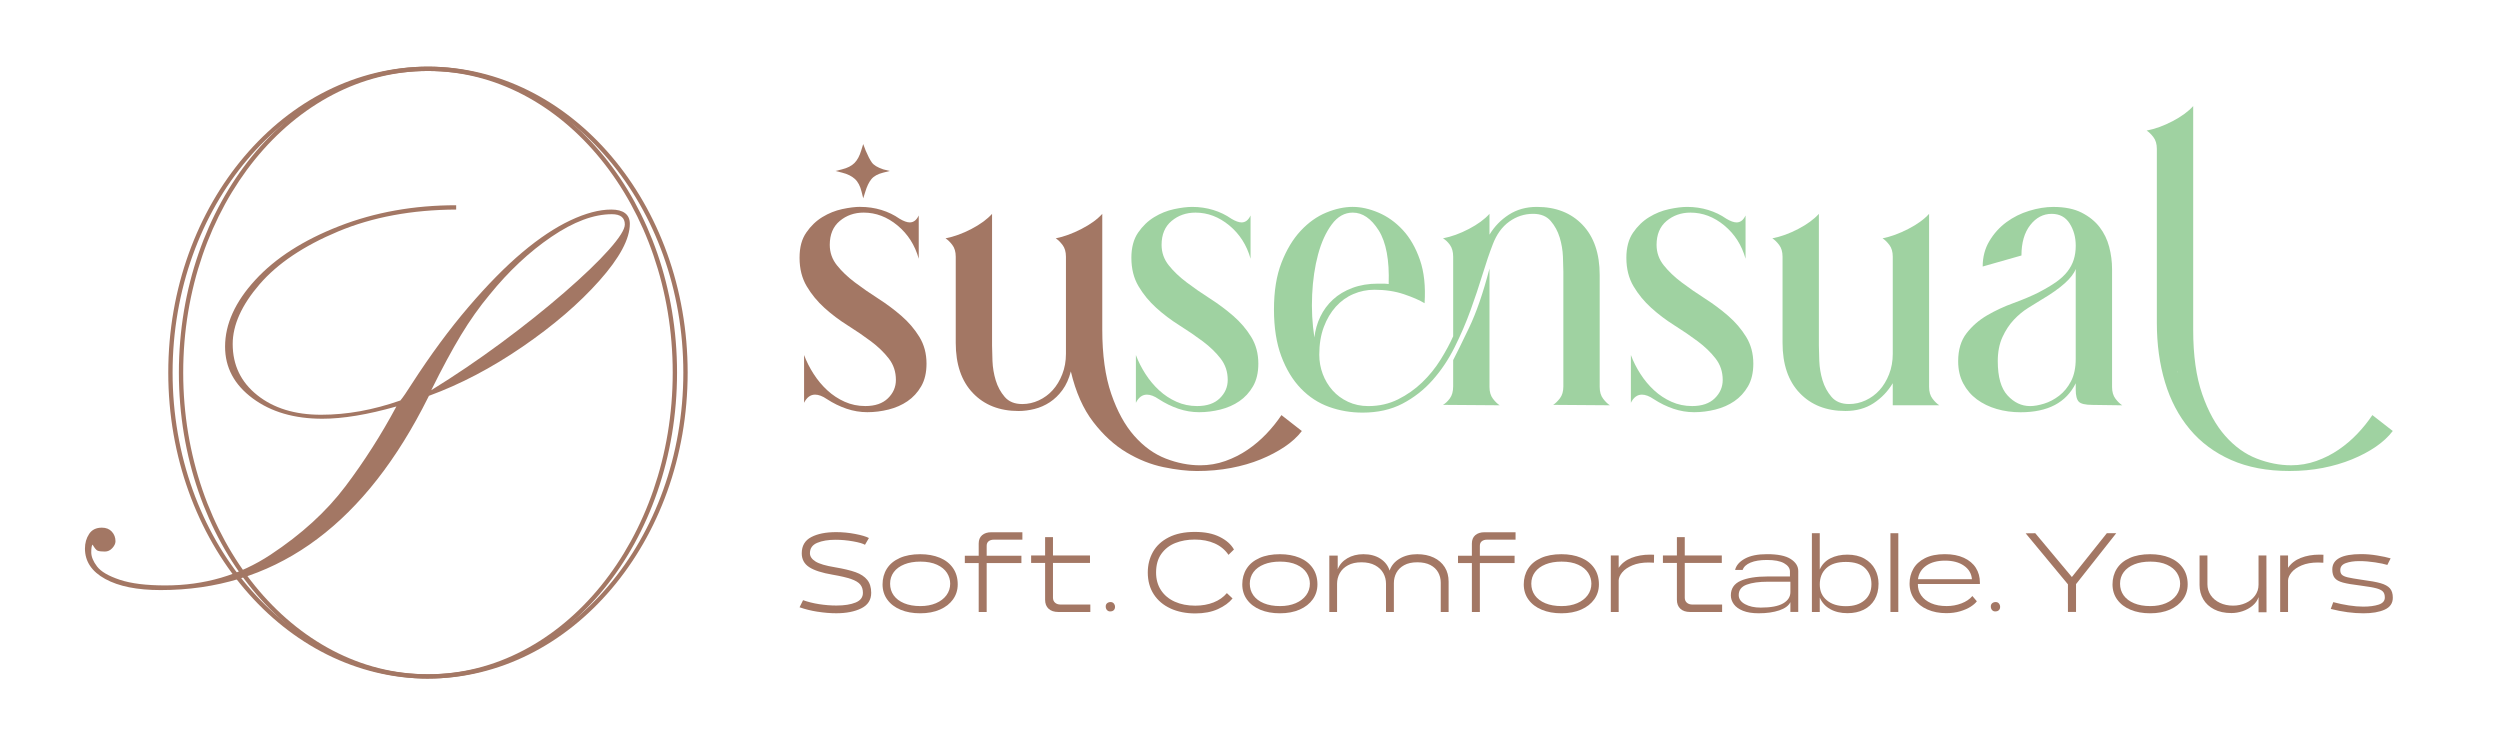 <?xml version="1.0" encoding="UTF-8"?> <svg xmlns="http://www.w3.org/2000/svg" width="1822" height="543" id="Layer_1" data-name="Layer 1" viewBox="0 0 1822.5 543.38"><defs><style> .cls-1 { fill: #9fd2a1; } .cls-2 { fill: #a37764; } </style></defs><g><path class="cls-2" d="M311.73,494.91c-104.44,0-189.4-100.11-189.4-223.15S207.3,48.6,311.73,48.6s189.4,100.11,189.4,223.15-84.96,223.15-189.4,223.15ZM311.73,51.77c-102.69,0-186.24,98.69-186.24,219.99s83.55,219.99,186.24,219.99,186.24-98.69,186.24-219.99S414.43,51.77,311.73,51.77Z"></path><path class="cls-2" d="M311.73,494.91c-100.17,0-181.66-100.11-181.66-223.15S211.57,48.6,311.73,48.6s181.66,100.11,181.66,223.15-81.49,223.15-181.66,223.15ZM311.73,51.77c-98.42,0-178.5,98.69-178.5,219.99s80.07,219.99,178.5,219.99,178.5-98.69,178.5-219.99S410.16,51.77,311.73,51.77Z"></path><path class="cls-2" d="M312.44,288.69l-4.84,9.44c-46.34,88.15-109.94,132.22-190.82,132.22-17.11,0-30.59-2.7-40.44-8.11-9.85-5.41-14.77-12.79-14.77-22.16,0-4.03,1.01-7.59,3.03-10.65,2.02-3.07,5.12-4.6,9.32-4.6,3.07,0,5.49.97,7.26,2.91,1.77,1.94,2.66,4.28,2.66,7.02,0,1.62-.77,3.27-2.3,4.96-1.54,1.69-3.35,2.54-5.45,2.54-2.42,0-4.16-.2-5.21-.61-1.05-.4-2.3-1.9-3.75-4.48-.65.65-.97,2.5-.97,5.57,0,3.23,1.41,6.7,4.24,10.41,2.82,3.72,8.35,6.94,16.59,9.69,8.23,2.75,19.29,4.12,33.18,4.12,28.58,0,54.16-7.47,76.76-22.4,22.6-14.93,40.8-31.56,54.61-49.88,13.8-18.32,26.19-37.74,37.17-58.24-20.99,5.97-38.99,8.96-54,8.96-20.5,0-37.46-4.96-50.85-14.89-13.4-9.93-20.1-22.48-20.1-37.66,0-16.47,7.34-32.69,22.04-48.67,14.69-15.98,35.07-29.06,61.14-39.23,26.07-10.17,54.52-15.26,85.36-15.26v3.15c-32.29.16-60.99,5.49-86.09,15.98-25.1,10.5-44.19,23.33-57.27,38.5-13.08,15.18-19.62,29.71-19.62,43.59,0,15.34,5.97,27.77,17.92,37.29,11.95,9.53,27.44,14.29,46.5,14.29s38.02-3.47,57.88-10.41c1.77-2.1,4.6-6.21,8.48-12.35,13.56-20.98,27.28-39.59,41.17-55.82,13.88-16.22,26.96-29.5,39.23-39.83,12.27-10.33,23.97-18.12,35.11-23.37,11.14-5.24,21.07-7.87,29.79-7.87s13.56,3.47,13.56,10.41c0,10.98-7.39,24.78-22.16,41.41-14.77,16.63-33.46,32.69-56.06,48.19-22.6,15.5-45.37,27.45-68.29,35.84ZM314.14,284.57c17.27-10.65,34.27-22.16,50.97-34.51,16.71-12.35,32.04-24.58,46.01-36.69,13.96-12.11,24.82-22.52,32.57-31.24,7.75-8.72,11.62-14.85,11.62-18.4,0-5-3.15-7.51-9.44-7.51-13.24,0-27.93,5.49-44.07,16.47-16.15,10.98-31.16,25.03-45.04,42.14-7.43,8.88-14.41,18.73-20.95,29.54-6.54,10.82-13.77,24.22-21.67,40.2Z"></path></g><g><path class="cls-2" d="M627.09,150.89c5.36,0,10.46.74,15.33,2.23,4.86,1.49,9.28,3.62,13.25,6.4,2.98,1.79,5.46,2.68,7.44,2.68,2.78,0,4.96-1.68,6.55-5.06v31.55c-2.78-9.92-7.94-18.01-15.48-24.26-7.54-6.25-15.78-9.38-24.71-9.38-6.75,0-12.55,2.04-17.41,6.1-4.87,4.07-7.29,9.88-7.29,17.42,0,5.56,1.74,10.52,5.21,14.88,3.47,4.37,7.84,8.54,13.1,12.5,5.26,3.97,10.91,7.89,16.97,11.76,6.05,3.87,11.71,8.09,16.97,12.65,5.26,4.57,9.62,9.67,13.1,15.33,3.47,5.66,5.21,12.16,5.21,19.5,0,6.55-1.29,12.06-3.87,16.52-2.58,4.47-5.91,8.09-9.97,10.87-4.07,2.78-8.68,4.81-13.84,6.1-5.16,1.29-10.32,1.93-15.48,1.93s-10.22-.85-15.18-2.53c-4.96-1.69-9.73-4.02-14.29-7-3.18-2.18-6.06-3.28-8.63-3.28-3.38,0-6.06,1.99-8.04,5.95v-34.83c1.79,4.76,4.12,9.38,7,13.84,2.88,4.47,6.2,8.44,9.97,11.91,3.77,3.47,7.99,6.25,12.65,8.33,4.66,2.08,9.67,3.13,15.03,3.13,7.14,0,12.65-1.88,16.52-5.66,3.87-3.77,5.8-8.23,5.8-13.4,0-5.95-1.74-11.16-5.21-15.63-3.47-4.47-7.79-8.63-12.95-12.5-5.16-3.87-10.82-7.74-16.97-11.61-6.15-3.87-11.81-8.13-16.97-12.8-5.16-4.66-9.48-9.92-12.95-15.78-3.47-5.85-5.21-12.75-5.21-20.69s1.64-13.69,4.91-18.46c3.27-4.76,7.19-8.53,11.76-11.31,4.56-2.78,9.38-4.71,14.44-5.8,5.06-1.09,9.48-1.64,13.25-1.64ZM613.69,123.51c3.97-.99,7-2.53,9.08-4.61s3.72-5.11,4.91-9.08l1.49-4.76,1.79,4.76c1.59,3.77,3.08,6.65,4.47,8.63,1.39,1.99,4.17,3.67,8.33,5.06l4.76,1.19-4.76,1.19c-3.97,1-6.85,2.58-8.63,4.76-1.79,2.19-3.27,5.26-4.46,9.23l-1.49,4.76-1.19-4.76c-1-4.17-2.63-7.29-4.91-9.38-2.28-2.08-5.41-3.62-9.38-4.61l-4.76-1.19,4.76-1.19Z"></path><path class="cls-2" d="M689.2,173.82c6.15-1.19,12.45-3.47,18.9-6.85,6.45-3.37,11.46-7.04,15.03-11.01v96.15c0,2.58.1,6.3.3,11.16.2,4.87.99,9.58,2.38,14.14,1.39,4.57,3.57,8.59,6.55,12.06,2.98,3.47,7.24,5.21,12.8,5.21,4.17,0,8.19-.89,12.06-2.68,3.87-1.79,7.24-4.27,10.12-7.44,2.88-3.17,5.21-7.04,7-11.61,1.79-4.56,2.68-9.53,2.68-14.88v-70.85c0-3.57-.85-6.45-2.53-8.63-1.69-2.18-3.33-3.77-4.91-4.76,5.95-1.19,12.21-3.47,18.75-6.85,6.55-3.37,11.61-7.04,15.18-11.01v84.25c0,18.66,2.18,34.34,6.55,47.04,4.36,12.7,9.97,22.92,16.82,30.66,6.85,7.74,14.48,13.25,22.92,16.52,8.43,3.27,16.82,4.91,25.15,4.91,6.35,0,12.45-1.04,18.31-3.12,5.85-2.08,11.26-4.81,16.22-8.19,4.96-3.38,9.53-7.25,13.69-11.61,4.17-4.37,7.84-8.93,11.02-13.69l14.88,11.61c-3.18,4.17-7.34,7.99-12.5,11.46-5.16,3.47-11.01,6.55-17.56,9.23-6.55,2.68-13.75,4.76-21.58,6.25-7.84,1.49-16.13,2.23-24.86,2.23-7.14,0-15.28-.94-24.41-2.83-9.13-1.89-18.11-5.46-26.94-10.72-8.83-5.26-16.92-12.65-24.26-22.18-7.35-9.53-12.8-21.83-16.37-36.91-1.39,5.36-3.42,9.88-6.1,13.54-2.68,3.67-5.76,6.65-9.23,8.93-3.47,2.28-7.2,3.92-11.16,4.91-3.97.99-7.84,1.49-11.61,1.49-13.89,0-25.01-4.36-33.34-13.1-8.34-8.73-12.5-20.94-12.5-36.62v-62.81c0-3.57-.85-6.45-2.53-8.63-1.69-2.18-3.33-3.77-4.91-4.76Z"></path><path class="cls-1" d="M824.73,188.11c0-7.54,1.64-13.69,4.91-18.46,3.27-4.76,7.19-8.53,11.76-11.31,4.56-2.78,9.38-4.71,14.44-5.8,5.06-1.09,9.48-1.64,13.25-1.64,5.36,0,10.46.74,15.33,2.23,4.86,1.49,9.28,3.62,13.25,6.4,2.98,1.79,5.46,2.68,7.44,2.68,2.78,0,4.96-1.68,6.55-5.06v31.55c-2.78-9.92-7.94-18.01-15.48-24.26-7.54-6.25-15.78-9.38-24.71-9.38-6.75,0-12.55,2.04-17.41,6.1-4.87,4.07-7.29,9.88-7.29,17.42,0,5.56,1.74,10.52,5.21,14.88,3.47,4.37,7.84,8.54,13.1,12.5,5.26,3.97,10.91,7.89,16.97,11.76,6.05,3.87,11.71,8.09,16.97,12.65,5.26,4.57,9.62,9.67,13.1,15.33,3.47,5.66,5.21,12.16,5.21,19.5,0,6.55-1.29,12.06-3.87,16.52-2.58,4.47-5.91,8.09-9.97,10.87-4.07,2.78-8.68,4.81-13.84,6.1-5.16,1.29-10.32,1.93-15.48,1.93s-10.22-.85-15.18-2.53c-4.96-1.69-9.73-4.02-14.29-7-3.18-2.18-6.06-3.28-8.63-3.28-3.38,0-6.06,1.99-8.04,5.95v-34.83c1.79,4.76,4.12,9.38,7,13.84,2.88,4.47,6.2,8.44,9.97,11.91,3.77,3.47,7.99,6.25,12.65,8.33,4.66,2.08,9.67,3.13,15.03,3.13,7.14,0,12.65-1.88,16.52-5.66,3.87-3.77,5.8-8.23,5.8-13.4,0-5.95-1.74-11.16-5.21-15.63-3.47-4.47-7.79-8.63-12.95-12.5-5.16-3.87-10.82-7.74-16.97-11.61-6.15-3.87-11.81-8.13-16.97-12.8-5.16-4.66-9.48-9.92-12.95-15.78-3.47-5.85-5.21-12.75-5.21-20.69Z"></path><path class="cls-1" d="M986.19,150.89c5.95,0,12.21,1.39,18.75,4.17,6.55,2.78,12.45,7,17.71,12.65,5.26,5.66,9.42,12.9,12.5,21.73,3.08,8.83,4.21,19.4,3.42,31.7-3.57-2.18-8.59-4.36-15.03-6.55-6.45-2.18-13.65-3.27-21.58-3.27-5.36,0-10.47,1.04-15.33,3.13-4.87,2.08-9.13,5.16-12.8,9.23-3.67,4.07-6.6,9.03-8.78,14.88-2.19,5.86-3.27,12.55-3.27,20.09,0,4.96.84,9.67,2.53,14.14,1.68,4.47,4.07,8.44,7.14,11.91,3.08,3.47,6.85,6.25,11.31,8.33,4.47,2.08,9.38,3.13,14.74,3.13,7.94,0,15.18-1.64,21.73-4.91,6.55-3.27,12.4-7.39,17.56-12.35,5.16-4.96,9.62-10.46,13.4-16.52,3.77-6.05,6.85-11.76,9.23-17.12v-58.05c0-3.57-.8-6.45-2.38-8.63-1.59-2.18-3.27-3.77-5.06-4.76,6.15-1.19,12.45-3.47,18.9-6.85,6.45-3.37,11.46-7.04,15.03-11.01v15.18c3.57-5.95,8.28-10.81,14.14-14.59,5.85-3.77,12.65-5.66,20.39-5.66,13.89,0,25.01,4.37,33.34,13.1,8.33,8.74,12.5,20.94,12.5,36.62v81.57c0,3.57.84,6.45,2.53,8.63,1.68,2.19,3.32,3.77,4.91,4.76l-41.38-.3c1.59-.99,3.22-2.57,4.91-4.75,1.68-2.18,2.53-5.05,2.53-8.62v-83.77c0-2.58-.1-6.24-.3-10.99-.2-4.75-1-9.41-2.38-13.96-1.39-4.55-3.57-8.56-6.55-12.03-2.98-3.46-7.25-5.2-12.8-5.2-6.35,0-12.16,1.89-17.41,5.66-5.26,3.77-9.28,9.33-12.06,16.67-2.38,6.15-4.87,13.45-7.44,21.88-2.58,8.44-5.51,17.17-8.78,26.2-3.27,9.03-7.14,18.01-11.61,26.94s-9.82,16.92-16.08,23.96c-6.25,7.05-13.54,12.75-21.88,17.12-8.34,4.36-18.06,6.55-29.17,6.55-8.54,0-16.67-1.39-24.41-4.17-7.74-2.78-14.59-7.24-20.54-13.4-5.95-6.15-10.72-13.99-14.29-23.52s-5.36-20.94-5.36-34.23,1.83-24.66,5.51-34.08c3.67-9.42,8.33-17.16,13.99-23.22,5.66-6.05,11.86-10.47,18.61-13.25,6.74-2.78,13.2-4.17,19.35-4.17ZM958.21,246.15c.6-5.36,2.03-10.42,4.32-15.18,2.28-4.76,5.36-8.93,9.23-12.5,3.87-3.57,8.58-6.4,14.14-8.48,5.55-2.08,11.8-3.13,18.75-3.13h3.87c1.19,0,2.48.1,3.87.3.59-17.46-1.84-30.51-7.29-39.15-5.46-8.63-11.76-12.95-18.9-12.95-5.95,0-11.07,2.88-15.33,8.63-4.27,5.76-7.59,13.05-9.97,21.88-2.38,8.83-3.82,18.61-4.32,29.32-.5,10.72.05,21.14,1.64,31.26ZM1059.42,281.92v-19.29c2.38-4.55,6.25-12.42,11.61-23.6,5.36-11.18,10.32-25.57,14.88-43.18v86.33c0,3.57.84,6.45,2.53,8.63,1.68,2.19,3.32,3.77,4.91,4.76l-41.38-.3c1.79-.99,3.47-2.57,5.06-4.75,1.59-2.18,2.38-5.04,2.38-8.6Z"></path><path class="cls-1" d="M1185.73,188.11c0-7.54,1.64-13.69,4.91-18.46,3.27-4.76,7.19-8.53,11.76-11.31,4.56-2.78,9.38-4.71,14.44-5.8,5.06-1.09,9.47-1.64,13.25-1.64,5.36,0,10.46.74,15.33,2.23,4.86,1.49,9.28,3.62,13.25,6.4,2.98,1.79,5.46,2.68,7.44,2.68,2.78,0,4.96-1.68,6.55-5.06v31.55c-2.78-9.92-7.94-18.01-15.48-24.26-7.54-6.25-15.78-9.38-24.71-9.38-6.75,0-12.55,2.04-17.41,6.1-4.87,4.07-7.29,9.88-7.29,17.42,0,5.56,1.74,10.52,5.21,14.88,3.47,4.37,7.84,8.54,13.1,12.5,5.26,3.97,10.91,7.89,16.97,11.76,6.05,3.87,11.71,8.09,16.97,12.65,5.26,4.57,9.62,9.67,13.1,15.33,3.47,5.66,5.21,12.16,5.21,19.5,0,6.55-1.29,12.06-3.87,16.52-2.58,4.47-5.91,8.09-9.97,10.87-4.07,2.78-8.68,4.81-13.84,6.1-5.16,1.29-10.32,1.93-15.48,1.93s-10.22-.85-15.18-2.53c-4.96-1.69-9.73-4.02-14.29-7-3.18-2.18-6.06-3.28-8.63-3.28-3.38,0-6.06,1.99-8.04,5.95v-34.83c1.79,4.76,4.12,9.38,7,13.84,2.88,4.47,6.2,8.44,9.97,11.91,3.77,3.47,7.99,6.25,12.65,8.33,4.66,2.08,9.67,3.13,15.03,3.13,7.14,0,12.65-1.88,16.52-5.66,3.87-3.77,5.8-8.23,5.8-13.4,0-5.95-1.74-11.16-5.21-15.63-3.47-4.47-7.79-8.63-12.95-12.5-5.16-3.87-10.82-7.74-16.97-11.61-6.15-3.87-11.81-8.13-16.97-12.8-5.16-4.66-9.48-9.92-12.95-15.78-3.47-5.85-5.21-12.75-5.21-20.69Z"></path><path class="cls-1" d="M1326.14,155.95v96.15c0,2.58.1,6.3.3,11.16.2,4.87.99,9.58,2.38,14.14,1.39,4.57,3.57,8.59,6.55,12.06,2.98,3.47,7.24,5.21,12.8,5.21,4.17,0,8.19-.89,12.06-2.68s7.24-4.27,10.12-7.44c2.87-3.17,5.21-7.04,7-11.61,1.79-4.56,2.68-9.53,2.68-14.88v-70.85c0-3.57-.85-6.45-2.53-8.63-1.69-2.18-3.33-3.77-4.91-4.76,5.95-1.19,12.21-3.47,18.75-6.85,6.55-3.37,11.61-7.04,15.18-11.01v126.22c0,3.57.84,6.45,2.53,8.63,1.68,2.19,3.32,3.77,4.91,4.76h-33.94v-16.08c-3.57,5.95-8.24,10.82-13.99,14.59-5.76,3.77-12.61,5.66-20.54,5.66-13.89,0-25.01-4.36-33.34-13.1-8.34-8.73-12.5-20.94-12.5-36.62v-62.81c0-3.57-.85-6.45-2.53-8.63-1.69-2.18-3.33-3.77-4.91-4.76,6.15-1.19,12.45-3.47,18.9-6.85,6.45-3.37,11.46-7.04,15.03-11.01Z"></path><path class="cls-1" d="M1486.68,213.11c4.96-2.58,9.13-5.06,12.5-7.44,3.37-2.38,6.1-4.91,8.19-7.59,2.08-2.68,3.62-5.55,4.61-8.63.99-3.07,1.49-6.5,1.49-10.27,0-6.15-1.49-11.56-4.46-16.22-2.98-4.66-7.34-7-13.1-7-6.15,0-11.36,2.73-15.63,8.19-4.27,5.46-6.4,12.85-6.4,22.18l-28.28,8.04c0-6.94,1.64-13.14,4.91-18.61,3.27-5.46,7.39-10.02,12.35-13.69,4.96-3.67,10.52-6.45,16.67-8.33,6.15-1.88,12.01-2.83,17.56-2.83,8.33,0,15.23,1.39,20.69,4.17,5.46,2.78,9.82,6.3,13.1,10.57,3.27,4.27,5.6,9.08,7,14.44,1.39,5.36,2.08,10.72,2.08,16.08v86.03c0,3.57.84,6.45,2.53,8.63,1.68,2.19,3.32,3.77,4.91,4.76l-21.73-.3c-5.16,0-8.48-.78-9.97-2.33-1.49-1.56-2.23-4.48-2.23-8.77v-4.67c-6.95,14.09-20.34,21.14-40.19,21.14-6.15,0-11.96-.79-17.42-2.38-5.46-1.59-10.27-3.92-14.44-7-4.17-3.07-7.49-6.94-9.97-11.61-2.48-4.66-3.72-10.07-3.72-16.22,0-8.33,2.03-15.13,6.1-20.39,4.06-5.26,9.08-9.62,15.03-13.1,5.95-3.47,12.35-6.45,19.2-8.93,6.85-2.48,13.05-5.11,18.61-7.89ZM1480.13,296.17c2.98,0,6.4-.6,10.27-1.79,3.87-1.19,7.54-3.13,11.01-5.81,3.47-2.68,6.35-6.2,8.63-10.57,2.28-4.36,3.42-9.82,3.42-16.37v-65.49c-2.38,6.55-10.82,14.09-25.3,22.62-2.58,1.59-5.71,3.53-9.38,5.8-3.67,2.28-7.14,5.16-10.42,8.63-3.27,3.47-6.06,7.69-8.33,12.65-2.28,4.96-3.42,10.82-3.42,17.56,0,11.51,2.38,19.85,7.14,25.01,4.76,5.16,10.22,7.74,16.37,7.74Z"></path><path class="cls-1" d="M1565.2,95.23c6.15-1.19,12.45-3.47,18.9-6.85,6.45-3.37,11.46-7.04,15.03-11.01v163.13c0,18.66,2.18,34.29,6.55,46.89,4.36,12.6,9.97,22.77,16.82,30.51,6.85,7.74,14.48,13.25,22.92,16.52,8.43,3.27,16.82,4.91,25.16,4.91,6.35,0,12.45-1.04,18.31-3.12,5.85-2.08,11.26-4.81,16.22-8.19,4.96-3.38,9.53-7.25,13.69-11.61,4.17-4.37,7.84-8.93,11.01-13.69l14.88,11.61c-3.18,4.17-7.29,7.99-12.35,11.46-5.06,3.47-10.87,6.55-17.42,9.23-6.55,2.68-13.65,4.76-21.29,6.25-7.64,1.49-15.73,2.23-24.26,2.23-16.27,0-30.47-2.68-42.57-8.04-12.11-5.36-22.18-12.85-30.21-22.48-8.04-9.63-14.04-21.03-18.01-34.23-3.97-13.2-5.95-27.63-5.95-43.31v-126.82c0-3.57-.85-6.45-2.53-8.63-1.69-2.18-3.33-3.77-4.91-4.76ZM1587.82,270.56c0,.6.1,1,.3,1.19l-.3-1.19Z"></path></g><g><path class="cls-2" d="M595.96,446.16c-4.73-.74-9.13-1.83-13.22-3.27l2.55-5.18c3.56,1.27,7.46,2.24,11.71,2.91,4.25.66,8.47,1,12.67,1,5.74,0,10.38-.73,13.94-2.19,3.56-1.46,5.34-3.81,5.34-7.05,0-2.5-.65-4.53-1.95-6.09-1.3-1.57-3.5-2.89-6.61-3.98-3.11-1.09-7.58-2.14-13.42-3.15-7.86-1.33-13.6-3.17-17.21-5.54-3.61-2.36-5.42-5.72-5.42-10.08,0-5.47,2.31-9.41,6.93-11.83,4.62-2.42,10.67-3.62,18.16-3.62,4.67,0,9.33.45,13.98,1.35,4.65.9,7.95,1.89,9.92,2.95l-2.87,4.94c-1.49-.9-4.38-1.74-8.68-2.51-4.3-.77-8.58-1.16-12.83-1.16-5.31,0-9.75.74-13.3,2.23-3.56,1.49-5.34,4.01-5.34,7.57,0,2.34,1.36,4.36,4.06,6.05,2.71,1.7,7.46,3.11,14.26,4.22,6.27,1.06,11.26,2.26,14.98,3.58,3.72,1.33,6.54,3.19,8.48,5.58,1.94,2.39,2.91,5.55,2.91,9.48,0,5.15-2.42,8.92-7.25,11.31s-10.91,3.58-18.24,3.58c-4.3,0-8.82-.37-13.54-1.12Z"></path><path class="cls-2" d="M656.42,444.69c-4.14-1.73-7.37-4.18-9.68-7.37s-3.47-6.9-3.47-11.15,1.05-8.11,3.15-11.43c2.1-3.32,5.22-5.91,9.36-7.77,4.14-1.86,9.13-2.79,14.98-2.79,5.31,0,10.04.85,14.18,2.55,4.14,1.7,7.37,4.21,9.68,7.53,2.31,3.32,3.47,7.29,3.47,11.91,0,4.09-1.13,7.73-3.39,10.91-2.26,3.19-5.44,5.68-9.56,7.49-4.12,1.81-8.91,2.71-14.38,2.71s-10.2-.86-14.34-2.59ZM659.17,411.59c-3.32,1.33-5.88,3.2-7.69,5.62-1.81,2.42-2.71,5.25-2.71,8.48s.88,6.08,2.63,8.52c1.75,2.44,4.29,4.36,7.61,5.74s7.26,2.07,11.83,2.07c4.3,0,8.1-.7,11.39-2.11,3.29-1.41,5.84-3.35,7.65-5.82,1.8-2.47,2.71-5.27,2.71-8.41,0-2.81-.78-5.44-2.35-7.89-1.57-2.44-3.98-4.42-7.25-5.93-3.27-1.51-7.32-2.27-12.15-2.27-4.46,0-8.35.66-11.67,1.99Z"></path><path class="cls-2" d="M745.25,393.58h-20.71c-1.65,0-2.95.39-3.9,1.15-.96.77-1.43,1.87-1.43,3.31v7.25h25.33v5.34h-25.33v35.69h-5.82v-35.69h-10.12v-5.34h10.12v-8.92c0-2.6.82-4.62,2.47-6.05,1.65-1.43,3.9-2.15,6.77-2.15h22.62v5.42Z"></path><path class="cls-2" d="M794.8,446.32h-23.42c-2.97,0-5.31-.78-7.01-2.35-1.7-1.56-2.55-3.76-2.55-6.57v-26.85h-10.2v-5.42h10.2v-13.38h5.74v13.38h27v5.42h-27v25.33c0,1.54.5,2.76,1.51,3.66,1.01.9,2.33,1.35,3.98,1.35h21.75v5.42Z"></path><path class="cls-2" d="M807.03,439.95c.66-.58,1.55-.88,2.67-.88.69,0,1.3.21,1.83.64.53.43.9,1.01,1.12,1.75.11.27.16.66.16,1.19,0,.96-.31,1.74-.92,2.35s-1.5.92-2.67.92c-.9,0-1.66-.33-2.27-1-.61-.66-.92-1.55-.92-2.67,0-.96.33-1.73,1-2.31Z"></path><path class="cls-2" d="M853.31,443.77c-5.23-2.39-9.31-5.83-12.23-10.32-2.92-4.49-4.38-9.79-4.38-15.89,0-5.58,1.26-10.59,3.78-15.06,2.52-4.46,6.36-8.01,11.51-10.63,5.15-2.63,11.47-3.94,18.96-3.94s13.26,1.19,18.12,3.58c4.86,2.39,8.35,5.47,10.48,9.24l-3.98,3.9c-2.5-3.66-5.84-6.44-10.04-8.32-4.2-1.88-9.06-2.83-14.58-2.83-5.21,0-9.92.84-14.14,2.51s-7.62,4.3-10.2,7.89c-2.58,3.58-3.86,8.14-3.86,13.66,0,4.94,1.2,9.23,3.59,12.87,2.39,3.64,5.74,6.43,10.04,8.37,4.3,1.94,9.29,2.91,14.98,2.91,4.88,0,9.32-.78,13.3-2.35,3.98-1.57,7.22-3.84,9.72-6.81l4.14,3.9c-2.5,3.08-6.05,5.67-10.67,7.77-4.62,2.1-10.12,3.15-16.49,3.15-6.8,0-12.81-1.2-18.04-3.58Z"></path><path class="cls-2" d="M918.76,444.69c-4.14-1.73-7.37-4.18-9.68-7.37-2.31-3.19-3.46-6.9-3.46-11.15s1.05-8.11,3.15-11.43c2.1-3.32,5.22-5.91,9.36-7.77,4.14-1.86,9.13-2.79,14.98-2.79,5.31,0,10.04.85,14.18,2.55,4.14,1.7,7.37,4.21,9.68,7.53,2.31,3.32,3.46,7.29,3.46,11.91,0,4.09-1.13,7.73-3.39,10.91s-5.44,5.68-9.56,7.49c-4.12,1.81-8.91,2.71-14.38,2.71s-10.2-.86-14.34-2.59ZM921.5,411.59c-3.32,1.33-5.88,3.2-7.69,5.62-1.81,2.42-2.71,5.25-2.71,8.48s.88,6.08,2.63,8.52c1.75,2.44,4.29,4.36,7.61,5.74,3.32,1.38,7.26,2.07,11.83,2.07,4.3,0,8.1-.7,11.39-2.11,3.29-1.41,5.84-3.35,7.65-5.82,1.81-2.47,2.71-5.27,2.71-8.41,0-2.81-.78-5.44-2.35-7.89-1.57-2.44-3.98-4.42-7.25-5.93-3.27-1.51-7.32-2.27-12.15-2.27-4.46,0-8.35.66-11.67,1.99Z"></path><path class="cls-2" d="M1045.26,406.65c3.45,1.65,6.12,3.97,8.01,6.97,1.89,3,2.83,6.52,2.83,10.56v22.15h-5.74v-21.43c0-2.71-.63-5.19-1.87-7.45-1.25-2.26-3.15-4.05-5.7-5.38s-5.74-1.99-9.56-1.99-7.01.7-9.56,2.11c-2.55,1.41-4.44,3.25-5.66,5.54-1.22,2.28-1.83,4.81-1.83,7.57v21.03h-5.74v-20.63c0-2.76-.65-5.32-1.95-7.69-1.3-2.36-3.31-4.27-6.01-5.74-2.71-1.46-6.03-2.19-9.96-2.19s-7.16.73-9.84,2.19c-2.68,1.46-4.67,3.39-5.98,5.78s-1.95,4.94-1.95,7.65v20.63h-5.66v-41.11h6.13v9.96c1.28-3.35,3.6-6.01,6.97-8.01,3.37-1.99,7.29-2.99,11.75-2.99,4.89,0,9,1.08,12.35,3.23,3.35,2.15,5.6,5.06,6.77,8.72,1.27-3.66,3.72-6.57,7.33-8.72,3.61-2.15,7.89-3.23,12.83-3.23,4.57,0,8.58.82,12.03,2.47Z"></path><path class="cls-2" d="M1104.93,393.58h-20.71c-1.65,0-2.95.39-3.9,1.15-.96.77-1.43,1.87-1.43,3.31v7.25h25.33v5.34h-25.33v35.69h-5.82v-35.69h-10.12v-5.34h10.12v-8.92c0-2.6.82-4.62,2.47-6.05,1.65-1.43,3.9-2.15,6.77-2.15h22.62v5.42Z"></path><path class="cls-2" d="M1124.05,444.69c-4.14-1.73-7.37-4.18-9.68-7.37-2.31-3.19-3.46-6.9-3.46-11.15s1.05-8.11,3.15-11.43c2.1-3.32,5.22-5.91,9.36-7.77,4.14-1.86,9.13-2.79,14.98-2.79,5.31,0,10.04.85,14.18,2.55,4.14,1.7,7.37,4.21,9.68,7.53,2.31,3.32,3.46,7.29,3.46,11.91,0,4.09-1.13,7.73-3.39,10.91s-5.44,5.68-9.56,7.49c-4.12,1.81-8.91,2.71-14.38,2.71s-10.2-.86-14.34-2.59ZM1126.8,411.59c-3.32,1.33-5.88,3.2-7.69,5.62-1.81,2.42-2.71,5.25-2.71,8.48s.88,6.08,2.63,8.52c1.75,2.44,4.29,4.36,7.61,5.74,3.32,1.38,7.26,2.07,11.83,2.07,4.3,0,8.1-.7,11.39-2.11,3.29-1.41,5.84-3.35,7.65-5.82,1.81-2.47,2.71-5.27,2.71-8.41,0-2.81-.78-5.44-2.35-7.89-1.57-2.44-3.98-4.42-7.25-5.93-3.27-1.51-7.32-2.27-12.15-2.27-4.46,0-8.35.66-11.67,1.99Z"></path><path class="cls-2" d="M1189.41,406.89c4.01-1.59,8.54-2.39,13.58-2.39,1.33,0,2.31.03,2.95.08l-.08,5.82c-1.81-.11-3.08-.16-3.82-.16-4.67,0-8.64.69-11.91,2.07-3.27,1.38-5.72,3.07-7.37,5.06-1.65,1.99-2.52,3.94-2.63,5.85v23.1h-5.74v-41.19h5.74v9c2.18-3.24,5.27-5.66,9.28-7.25Z"></path><path class="cls-2" d="M1255.57,446.32h-23.42c-2.97,0-5.31-.78-7.01-2.35-1.7-1.56-2.55-3.76-2.55-6.57v-26.85h-10.2v-5.42h10.2v-13.38h5.74v13.38h27.01v5.42h-27.01v25.33c0,1.54.5,2.76,1.51,3.66,1.01.9,2.34,1.35,3.98,1.35h21.75v5.42Z"></path><path class="cls-2" d="M1305.36,446.32v-7.17c-1.27,2.6-3.98,4.61-8.13,6.01s-9.14,2.11-14.98,2.11c-4.62,0-8.44-.61-11.47-1.83-3.03-1.22-5.26-2.83-6.69-4.82-1.43-1.99-2.15-4.13-2.15-6.41,0-4.94,2.36-8.47,7.09-10.6,4.73-2.12,11.34-3.19,19.84-3.19h16.17v-3.82c-.11-2.34-1.55-4.29-4.34-5.86-2.79-1.57-6.94-2.35-12.47-2.35-4.89,0-8.86.64-11.91,1.91-3.06,1.27-4.98,3.05-5.78,5.34h-5.5c.8-3.29,3.17-6.03,7.13-8.21,3.96-2.18,9.33-3.27,16.13-3.27,7.91,0,13.69,1.18,17.33,3.55,3.64,2.36,5.46,5.27,5.46,8.72v29.87h-5.74ZM1273.46,426.4c-3.85,1.43-5.78,3.96-5.78,7.57,0,2.76,1.53,4.98,4.58,6.65s6.86,2.51,11.43,2.51c7.38,0,12.84-1.02,16.37-3.07,3.53-2.04,5.3-4.79,5.3-8.24v-7.57h-16.33c-6.53,0-11.73.72-15.57,2.15Z"></path><path class="cls-2" d="M1359.41,407.44c3.43,1.97,5.99,4.55,7.69,7.77,1.7,3.21,2.55,6.71,2.55,10.48,0,4.52-.96,8.39-2.87,11.63-1.91,3.24-4.57,5.7-7.97,7.37-3.4,1.67-7.33,2.51-11.79,2.51-4.94,0-9.16-.99-12.67-2.99-3.51-1.99-6.03-4.79-7.57-8.4v10.52h-5.74v-57.44h5.74v26.45c1.59-3.61,4.17-6.32,7.73-8.13,3.56-1.8,7.7-2.71,12.43-2.71s9.04.98,12.47,2.95ZM1359.37,437.83c3.4-2.84,5.1-6.78,5.1-11.83,0-4.67-1.53-8.54-4.58-11.59-3.06-3.05-7.74-4.58-14.06-4.58s-10.94,1.49-14.18,4.46c-3.24,2.97-4.86,6.96-4.86,11.95s1.7,8.62,5.1,11.51c3.4,2.9,8.05,4.34,13.94,4.34s10.14-1.42,13.54-4.26Z"></path><path class="cls-2" d="M1378.33,388.88h5.74v57.44h-5.74v-57.44Z"></path><path class="cls-2" d="M1443.58,425.92h-45.25c-.05,3.13.76,5.91,2.43,8.32,1.67,2.42,4.09,4.31,7.25,5.7s6.94,2.07,11.35,2.07c3.77,0,7.36-.65,10.75-1.95,3.4-1.3,6.05-3.09,7.97-5.38l3.27,3.82c-.95,1.33-2.47,2.66-4.54,3.98-2.07,1.33-4.63,2.44-7.69,3.35-3.05.9-6.41,1.35-10.08,1.35-5.1,0-9.68-.89-13.74-2.67-4.06-1.78-7.25-4.3-9.56-7.57-2.31-3.27-3.46-7.05-3.46-11.35,0-3.88.9-7.43,2.71-10.68,1.81-3.24,4.63-5.84,8.48-7.81,3.85-1.96,8.7-2.95,14.54-2.95,5.42,0,10.05.89,13.9,2.67,3.85,1.78,6.76,4.22,8.72,7.33,1.96,3.11,2.95,6.68,2.95,10.72v1.04ZM1431.91,412.54c-3.53-2.44-8.11-3.66-13.74-3.66s-10.2,1.22-13.7,3.66c-3.5,2.44-5.52,5.74-6.05,9.88h39.35c-.37-4.14-2.32-7.44-5.86-9.88Z"></path><path class="cls-2" d="M1452.54,439.95c.66-.58,1.55-.88,2.67-.88.69,0,1.3.21,1.83.64.53.43.9,1.01,1.12,1.75.11.27.16.66.16,1.19,0,.96-.31,1.74-.92,2.35s-1.5.92-2.67.92c-.9,0-1.66-.33-2.27-1-.61-.66-.92-1.55-.92-2.67,0-.96.33-1.73,1-2.31Z"></path><path class="cls-2" d="M1543,388.88l-29.32,37.12v20.31h-5.9v-20.15l-30.83-37.2,7.01-.08,26.69,31.95,25.49-31.95h6.85Z"></path><path class="cls-2" d="M1553.43,444.69c-4.14-1.73-7.37-4.18-9.68-7.37s-3.46-6.9-3.46-11.15,1.05-8.11,3.15-11.43c2.1-3.32,5.22-5.91,9.36-7.77,4.14-1.86,9.13-2.79,14.98-2.79,5.31,0,10.04.85,14.18,2.55,4.14,1.7,7.37,4.21,9.68,7.53,2.31,3.32,3.47,7.29,3.47,11.91,0,4.09-1.13,7.73-3.39,10.91-2.26,3.19-5.44,5.68-9.56,7.49-4.12,1.81-8.91,2.71-14.38,2.71s-10.2-.86-14.34-2.59ZM1556.18,411.59c-3.32,1.33-5.88,3.2-7.69,5.62-1.81,2.42-2.71,5.25-2.71,8.48s.88,6.08,2.63,8.52c1.75,2.44,4.29,4.36,7.61,5.74,3.32,1.38,7.26,2.07,11.83,2.07,4.3,0,8.1-.7,11.39-2.11,3.29-1.41,5.84-3.35,7.65-5.82,1.8-2.47,2.71-5.27,2.71-8.41,0-2.81-.78-5.44-2.35-7.89-1.57-2.44-3.98-4.42-7.25-5.93s-7.32-2.27-12.15-2.27c-4.46,0-8.35.66-11.67,1.99Z"></path><path class="cls-2" d="M1646.8,446.56v-11.07c-.8,2.39-2.26,4.48-4.38,6.25-2.13,1.78-4.56,3.12-7.29,4.02-2.74.9-5.43,1.35-8.09,1.35-4.94,0-9.15-.9-12.63-2.71-3.48-1.81-6.12-4.25-7.93-7.33-1.81-3.08-2.71-6.56-2.71-10.44v-21.51h5.74v21.03c0,2.92.8,5.56,2.39,7.93,1.59,2.36,3.82,4.22,6.69,5.58,2.87,1.35,6.08,2.03,9.64,2.03,3.29,0,6.36-.64,9.2-1.91,2.84-1.28,5.11-3.08,6.81-5.42,1.7-2.34,2.55-4.96,2.55-7.89v-21.35h5.74l.08,41.43h-5.82Z"></path><path class="cls-2" d="M1677.59,406.89c4.01-1.59,8.54-2.39,13.58-2.39,1.33,0,2.31.03,2.95.08l-.08,5.82c-1.81-.11-3.08-.16-3.82-.16-4.67,0-8.64.69-11.91,2.07-3.27,1.38-5.72,3.07-7.37,5.06-1.65,1.99-2.52,3.94-2.63,5.85v23.1h-5.74v-41.19h5.74v9c2.18-3.24,5.27-5.66,9.28-7.25Z"></path><path class="cls-2" d="M1699.46,444.09l1.83-4.94c3.77,1.01,7.55,1.81,11.35,2.39,3.8.59,7.29.88,10.48.88,4.51,0,8.27-.49,11.27-1.47,3-.98,4.5-2.72,4.5-5.22,0-1.96-.51-3.44-1.51-4.42-1.01-.98-2.68-1.77-5.02-2.35-2.34-.58-6.08-1.22-11.23-1.91-5.74-.69-10.01-1.42-12.83-2.19-2.82-.77-4.81-1.88-5.97-3.35-1.17-1.46-1.75-3.55-1.75-6.25,0-7.44,7.04-11.15,21.11-11.15,3.72,0,7.59.33,11.63,1,4.04.66,7.3,1.37,9.8,2.11l-2.39,4.78c-2.02-.64-5.01-1.26-8.96-1.87-3.96-.61-7.77-.92-11.43-.92-3.93,0-7.24.49-9.92,1.47-2.68.98-4.02,2.67-4.02,5.06,0,1.54.41,2.7,1.24,3.47.82.77,2.26,1.39,4.3,1.87,2.04.48,5.43,1.06,10.16,1.75,6.11.8,10.69,1.63,13.74,2.51,3.05.88,5.3,2.11,6.73,3.71,1.43,1.59,2.15,3.88,2.15,6.85,0,4.04-1.98,6.94-5.94,8.72s-9.12,2.67-15.49,2.67c-7.54,0-15.48-1.06-23.82-3.19Z"></path></g></svg> 
